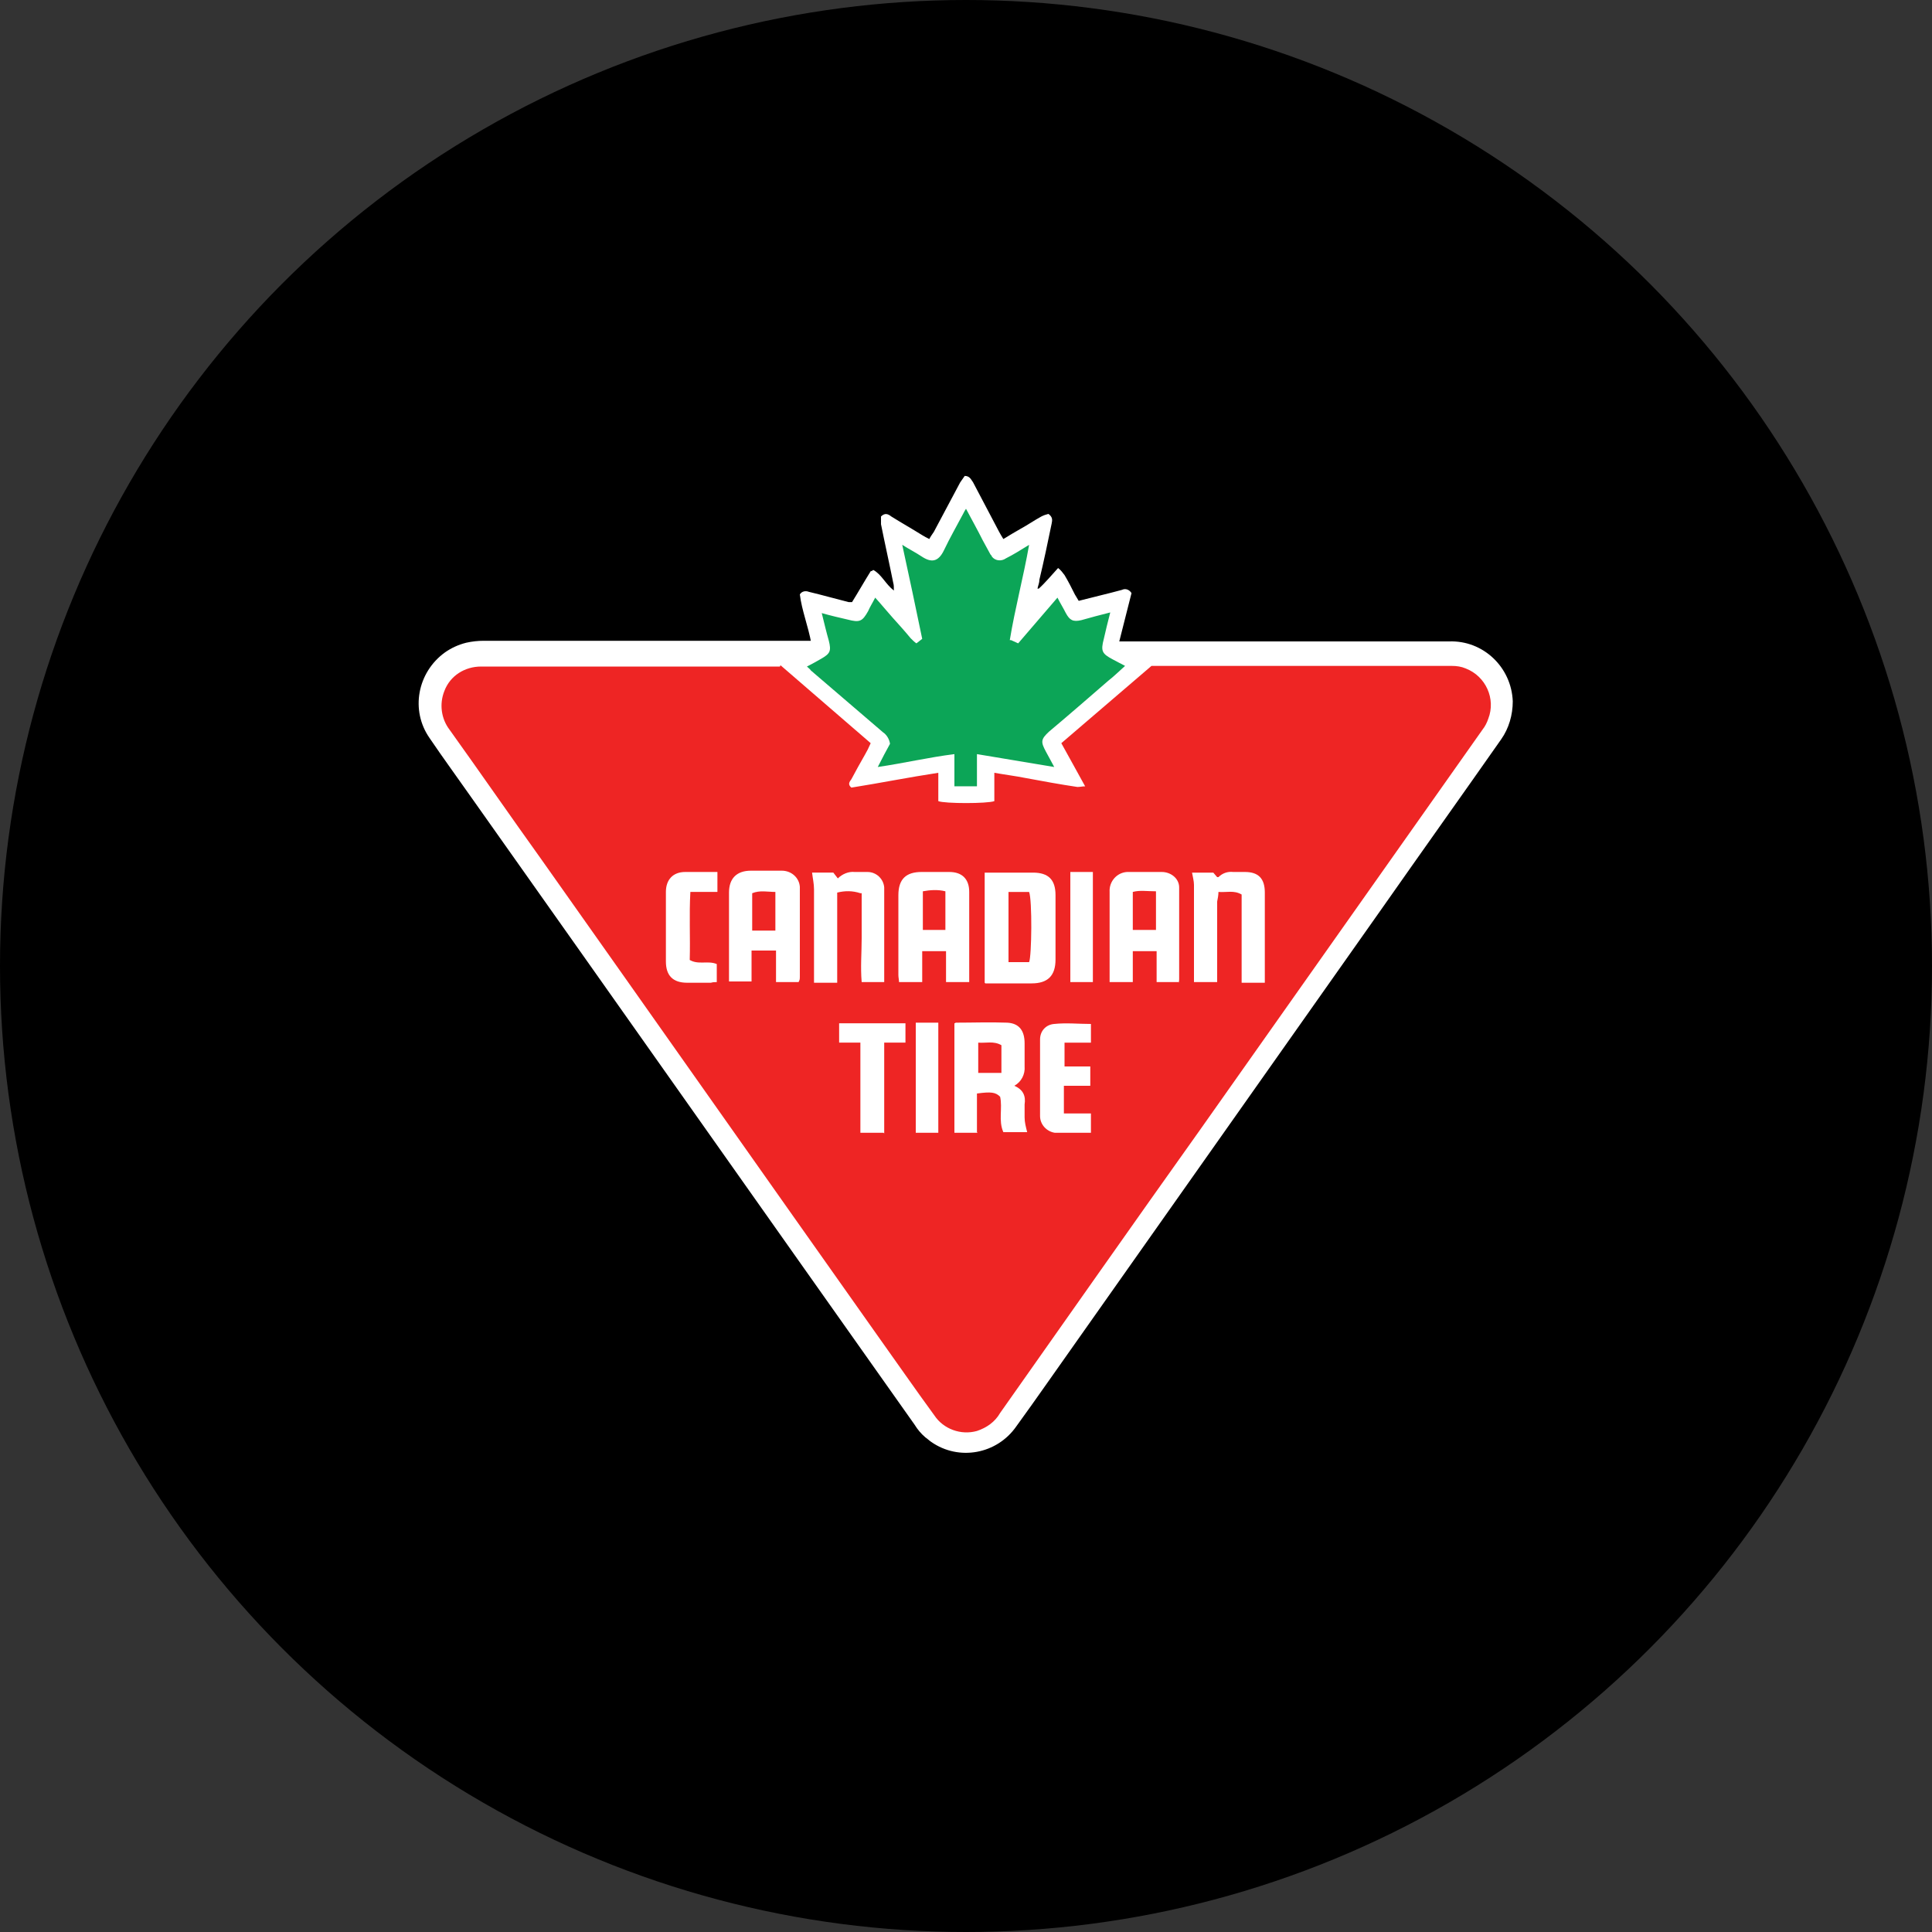 <?xml version='1.0' encoding='utf-8'?>
<svg xmlns="http://www.w3.org/2000/svg" version="1.1" viewBox="0 0 300 300" width="300" height="300">
  <rect x="0" y="0" width="300" height="300" fill="#333333" stroke="none"/>
  <defs>
    <style>
      .cls-1 {
        fill: #ee2524;
      }

      .cls-2 {
        fill: #fff;
      }

      .cls-3 {
        fill: #0ca557;
      }
    </style>
  <clipPath id="bz_circular_clip"><circle cx="150.0" cy="150.0" r="150.0" /></clipPath></defs>
  
  <g clip-path="url(#bz_circular_clip)"><g>
    <g id="Layer_1">
      <rect width="300" height="300" />
      <g>
        <path class="cls-2" d="M126,100c-.5-2.8-1.5-5.2-1.8-7.7.3-.5.9-.6,1.4-.4,2.1.5,4.2,1.1,6.2,1.6.1,0,.3,0,.5,0,1-1.6,1.9-3.2,2.9-4.8,0,0,.2,0,.4-.2,1.3.7,1.9,2.2,3.2,3.2,0-.5,0-.9-.1-1.2-.6-3-1.3-6.1-1.9-9.1,0-.4,0-.8,0-1.2.6-.6,1.1-.4,1.6,0,1.6,1,3.2,1.9,4.8,2.9.3.2.7.4,1.1.6.2-.4.5-.8.7-1.1,1.4-2.6,2.7-5.1,4.1-7.7.2-.3.5-.7.7-1,.8,0,1,.6,1.3,1,1.3,2.5,2.7,5.1,4,7.6.2.4.4.7.7,1.2,1-.6,1.8-1.1,2.7-1.6,1.1-.6,2.1-1.3,3.2-1.9.4-.2.7-.3,1.1-.4.7.5.6,1,.5,1.5-.6,2.9-1.2,5.8-1.9,8.7,0,.5-.2.9-.3,1.4h.2c1-.9,1.9-2,3-3.2.4.3.7.7,1,1.1.6,1,1.1,2,1.6,3,.2.3.4.7.6,1,2.3-.6,4.5-1.1,6.7-1.7.6-.3,1.2,0,1.5.5,0,0,0,0,0,0-.6,2.3-1.2,4.8-1.9,7.5h1.5c16.6,0,33.2,0,49.7,0,5.3-.2,9.7,4,9.9,9.3,0,2.1-.6,4.2-1.8,5.9-6.1,8.7-12.3,17.4-18.4,26.1-15.8,22.4-31.6,44.8-47.4,67.2-3.2,4.5-6.3,9-9.5,13.4-3,4.3-8.9,5.4-13.2,2.4-.3-.2-.6-.5-.9-.7-.7-.6-1.2-1.2-1.7-2-23-32.5-45.9-65-68.9-97.5-2.1-3-4.3-6-6.4-9.1-3-4.3-1.9-10.2,2.4-13.3,1-.7,2.1-1.2,3.3-1.5.9-.2,1.8-.3,2.7-.3,16.4,0,32.8,0,49.2,0h1.7Z" />
        <path class="cls-1" d="M121.1,103.5h-12.7c-11.2,0-22.5,0-33.7,0-2.5,0-4.8,1.4-5.7,3.8-.8,2-.5,4.3.8,6,4.8,6.7,9.5,13.5,14.3,20.2,17.4,24.6,34.7,49.2,52.1,73.8,3,4.2,5.9,8.4,8.9,12.5,1.4,2.1,4.1,3.1,6.6,2.4,1.5-.5,2.8-1.4,3.6-2.8,10.3-14.6,20.6-29.3,31-43.9,14.6-20.7,29.3-41.5,43.9-62.2.4-.5.7-1.1.9-1.7,1.2-3.1-.4-6.6-3.5-7.8-.7-.3-1.4-.4-2.2-.4-15.3,0-30.5,0-45.8,0-.3,0-.6,0-.8,0l-14,12c1.2,2.2,2.4,4.3,3.7,6.7-.4,0-.8.1-1.2.1-2.7-.4-5.4-.9-8.1-1.4-1.5-.3-3.1-.5-4.8-.8v4.4c-1.1.4-7.7.4-8.7,0v-4.4c-4.6.7-9.1,1.6-13.5,2.3-.6-.5-.3-.9,0-1.3.7-1.3,1.4-2.6,2.1-3.8.3-.5.6-1.1.9-1.8l-14-12.1Z" />
        <path class="cls-3" d="M156.8,99.4c.8-4.9,2.1-9.7,3-14.8-1.3.8-2.4,1.5-3.6,2.1-.7.5-1.7.4-2.2-.3,0-.1-.1-.2-.2-.3-.4-.7-.8-1.5-1.2-2.2-.8-1.6-1.7-3.2-2.6-4.9-.2.3-.3.5-.4.7-1,1.9-2.1,3.8-3,5.7-.9,1.9-2,2-3.5,1-.9-.6-1.9-1.1-3-1.8,1.1,5,2.1,9.8,3.1,14.6l-.9.7c-.3-.2-.6-.5-.9-.8-.9-1.1-1.9-2.2-2.8-3.2-.9-1-1.7-2-2.7-3.1-.4.8-.8,1.4-1.1,2.1-.9,1.6-1.3,1.8-3.2,1.3-1.3-.3-2.6-.6-4-1,.4,1.6.7,2.9,1.1,4.3.4,1.6.2,2-1.2,2.8-.7.4-1.4.8-2.2,1.2.3.3.5.4.6.6,3.7,3.2,7.5,6.4,11.2,9.6.6.4,1,1.1,1.1,1.8-.6,1.1-1.2,2.2-1.9,3.6,4.1-.6,7.9-1.5,11.9-2v5h3.5v-5l12,2c-.5-.9-.9-1.7-1.3-2.4-.8-1.5-.8-1.9.5-3.1,3.1-2.6,6.2-5.3,9.2-7.9.9-.7,1.7-1.5,2.6-2.3-.8-.4-1.3-.7-1.9-1-1.7-.9-1.9-1.3-1.4-3.2.3-1.3.6-2.6,1-4.1-1.6.4-3.1.8-4.5,1.2-1.3.3-1.8,0-2.4-1.1-.4-.8-.9-1.6-1.3-2.4l-6.1,7.1-1.1-.5Z" />
        <path class="cls-2" d="M151.8,175.9h-3.6v-17c.1,0,.2-.1.2-.1,2.7,0,5.3-.1,8,0,1.9.1,2.7,1.3,2.7,3.2,0,1.2,0,2.4,0,3.6.1,1.2-.5,2.4-1.6,3,1.4.6,1.8,1.6,1.6,2.9,0,.7,0,1.3,0,2,0,.8.2,1.5.4,2.3h-3.7c-.8-1.8-.1-3.7-.5-5.5-.7-.7-1.4-.8-3.6-.5v6ZM151.9,161.9v4.7h3.6c0-1.5,0-2.9,0-4.3-1.2-.7-2.4-.3-3.6-.4h0Z" />
        <path class="cls-2" d="M152.9,152.6v-17.1c.4,0,.7,0,1.1,0,2.1,0,4.3,0,6.4,0,2.4,0,3.5,1.1,3.5,3.5,0,3.3,0,6.7,0,10,0,2.5-1.2,3.7-3.7,3.7-2.4,0-4.7,0-7.2,0ZM156.6,138.5v10.9h3.2c.4-.9.5-9.6,0-10.9h-3.3Z" />
        <path class="cls-2" d="M147,147.7h-3.8v4.8h-3.6c0-.4-.1-.7-.1-1.1,0-4.1,0-8.3,0-12.4,0-2.5,1.2-3.6,3.6-3.6,1.4,0,2.9,0,4.3,0,2,0,3.1,1.1,3.1,3.1,0,4.3,0,8.7,0,13v1h-3.6v-4.8ZM143.3,138.5v5.9h3.5v-6c-1.2-.3-2.4-.2-3.5,0h0Z" />
        <path class="cls-2" d="M124,152.5h-3.5v-4.9h-3.8v4.8h-3.5c0-.4,0-.8,0-1.3,0-4.2,0-8.3,0-12.5,0-2.2,1.2-3.4,3.4-3.4,1.6,0,3.2,0,4.8,0,1.5,0,2.7,1.1,2.8,2.5,0,0,0,.2,0,.2,0,4.6,0,9.2,0,13.8,0,.2,0,.4-.1.6ZM116.8,138.6v5.9h3.6v-6c-1.2,0-2.4-.3-3.6.2h0Z" />
        <path class="cls-2" d="M183,152.5h-3.4v-4.8h-3.7v4.8h-3.6c0-.4,0-.7,0-1,0-4.3,0-8.7,0-13-.1-1.6,1.1-3,2.7-3.1,0,0,.2,0,.3,0,1.7,0,3.4,0,5.1,0,1.4,0,2.7,1,2.7,2.4,0,0,0,.2,0,.3,0,4.6,0,9.3,0,13.9,0,.2,0,.4-.1.6ZM179.5,138.4c-1.4,0-2.5-.2-3.6.1v5.9h3.6c0-2,0-4,0-6.1h0Z" />
        <path class="cls-2" d="M189,152.5h-3.6c0-.5,0-.9,0-1.3,0-4.6,0-9.2,0-13.8,0-.6-.2-1.3-.3-1.9h3.3l.6.7c0,0,.2,0,.2,0,.6-.6,1.4-.9,2.3-.8.6,0,1.2,0,1.8,0,2.1,0,3.1,1,3.1,3.2,0,3.3,0,6.6,0,9.9v4.1h-3.6v-13.7c-1.2-.7-2.3-.3-3.6-.4,0,.5-.1,1-.2,1.5,0,3.7,0,7.5,0,11.2v1.4Z" />
        <path class="cls-2" d="M133.6,138.7c-1.2-.4-2.4-.4-3.6-.1,0,4.7,0,9.3,0,14h-3.6c0-.5,0-.9,0-1.4,0-4.4,0-8.7,0-13.1,0-.9-.2-1.7-.3-2.6h3.3l.7.9c.7-.7,1.7-1.1,2.6-1,.7,0,1.4,0,2,0,1.4,0,2.5,1.1,2.6,2.4,0,.2,0,.4,0,.6,0,4.4,0,8.8,0,13.2,0,.3,0,.5,0,.9h-3.5c-.2-2.3,0-4.6,0-6.8,0-2.3,0-4.6,0-7Z" />
        <path class="cls-2" d="M169.4,158.9v3h-4.1v3.7h4v3h-4.1v4.3h4.2v3c-1.9,0-3.7,0-5.6,0-1.3-.2-2.3-1.3-2.3-2.6,0-4,0-7.9,0-11.9,0-1.3.9-2.3,2.2-2.4,1.9-.2,3.8,0,5.7,0Z" />
        <path class="cls-2" d="M107,149c1.4.9,2.9.1,4.3.7v2.8c-.3,0-.6,0-.9.1-1.2,0-2.5,0-3.7,0-2.2,0-3.3-1.1-3.3-3.3,0-1.3,0-2.7,0-4,0-2.3,0-4.5,0-6.8,0-1.9,1.1-3.1,3-3.1,1.6,0,3.2,0,5,0v3.1h-4.2c-.2,3.6,0,7-.1,10.6Z" />
        <path class="cls-2" d="M137.2,175.9h-3.6v-14h-3.3v-3h10.3v3h-3.3v14.1Z" />
        <path class="cls-2" d="M169.7,152.5h-3.5v-17.1h3.5v17.1Z" />
        <path class="cls-2" d="M145.7,175.9h-3.5v-17.1h3.5v17.1Z" />
      </g>
    </g>
  </g>
</g></svg>